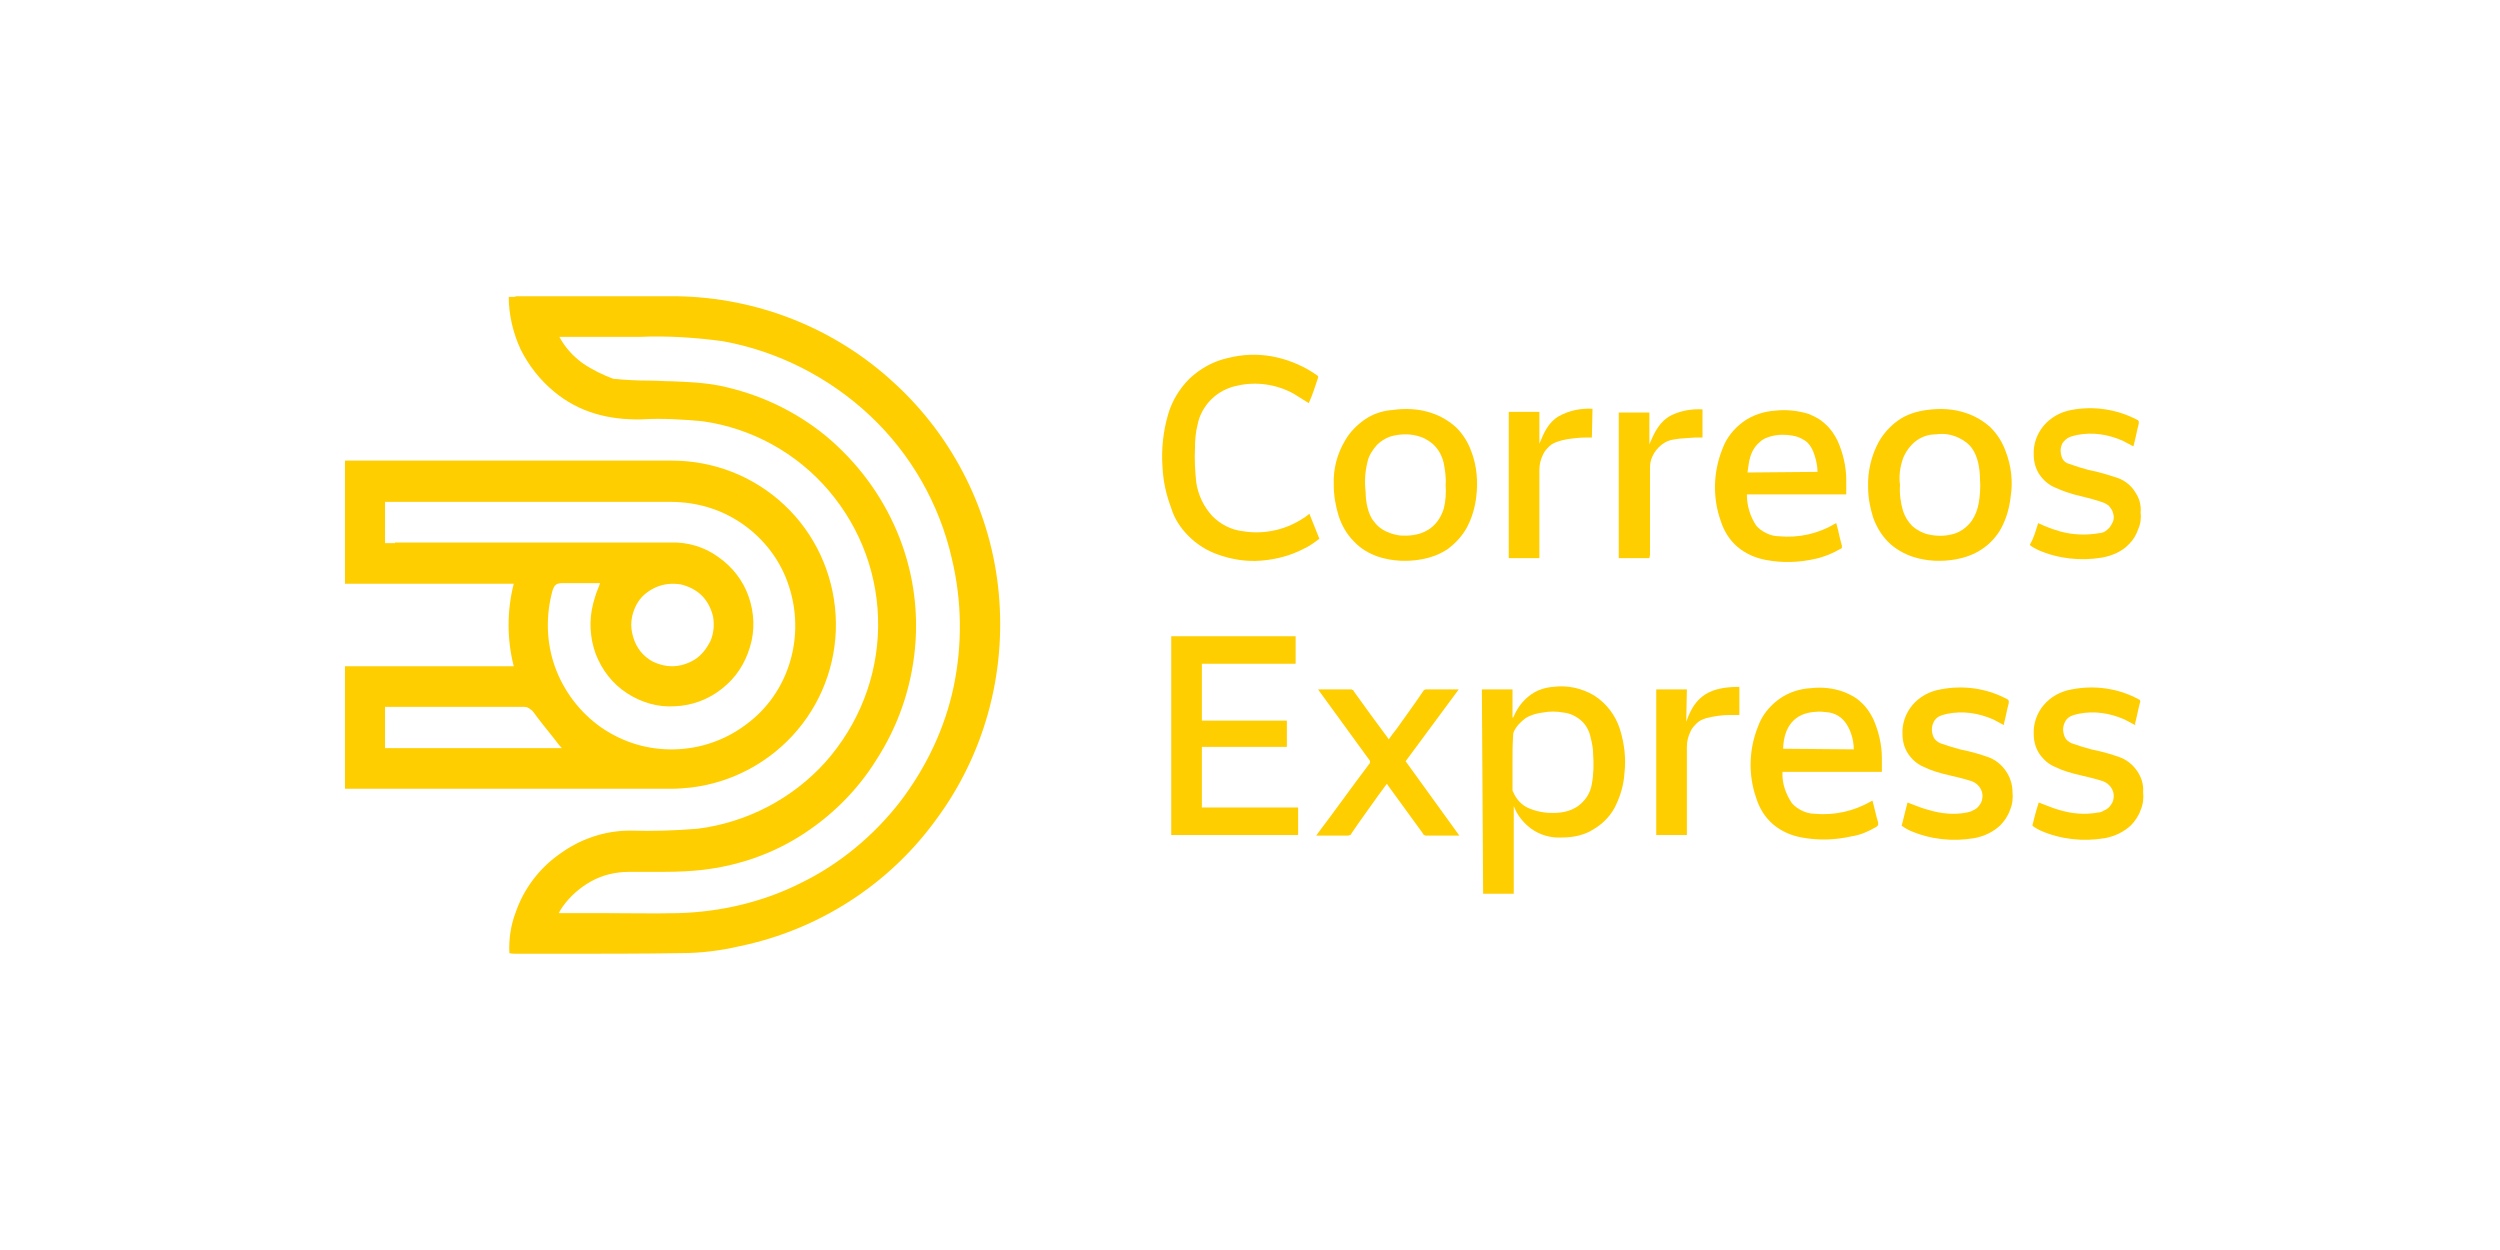<?xml version="1.0" encoding="utf-8"?>
<!-- Generator: Adobe Illustrator 25.4.1, SVG Export Plug-In . SVG Version: 6.00 Build 0)  -->
<svg version="1.1" id="Capa_1" xmlns="http://www.w3.org/2000/svg" xmlns:xlink="http://www.w3.org/1999/xlink" x="0px" y="0px"
	 width="400px" height="200px" viewBox="0 0 400 200" style="enable-background:new 0 0 400 200;" xml:space="preserve">
<style type="text/css">
	.st0{fill-rule:evenodd;clip-rule:evenodd;fill:#FECE00;}
	.st1{fill:#FECE00;}
</style>
<path class="st0" d="M82.1,47.5c-0.2,0-0.5,0-0.7,0c0,2.9,0.7,5.8,1.9,8.4c1.3,2.6,3.1,4.9,5.4,6.8c4,3.3,8.7,4.5,13.9,4.4
	c3.3-0.2,6.6,0,9.8,0.3c7.9,1.1,15.1,5.1,20.2,11.1c5.2,6.1,8,13.8,7.9,21.8c-0.1,8-3.1,15.6-8.4,21.6c-5.3,5.9-12.6,9.7-20.5,10.7
	c-3.6,0.3-7.2,0.4-10.8,0.3c-4,0-7.9,1.3-11.2,3.7c-3.3,2.3-5.8,5.6-7.1,9.4c-0.8,2.1-1.1,4.3-1,6.5c0.4,0.1,0.8,0.1,1.2,0.1h0
	c2.5,0,4.9,0,7.4,0c6.3,0,12.6,0,18.9-0.1c3.1,0,6.3-0.4,9.3-1.1c12.6-2.6,23.9-9.8,31.5-20.3c7.7-10.4,11.2-23.3,10-36.2
	c-1.2-12.9-7.2-24.9-16.7-33.6c-9.5-8.8-21.9-13.7-34.8-13.9H82.6C82.4,47.5,82.3,47.5,82.1,47.5z M93.2,58.1
	c-1.5-1.1-2.8-2.5-3.7-4.2h12.8c4.5-0.2,9,0.1,13.4,0.7c8.8,1.6,17,5.8,23.5,11.9s11.1,14.1,13.1,22.9c1.6,6.7,1.7,13.6,0.3,20.4
	c-1.4,6.7-4.4,13-8.6,18.5c-4.2,5.4-9.6,9.9-15.7,12.9c-6.1,3.1-12.9,4.7-19.7,4.9c-4.1,0.1-8.1,0-12.2,0c-2,0-4.1,0-6.1,0
	c-0.1,0-0.2,0-0.3,0c-0.1,0-0.3,0-0.6,0c0.2-0.4,0.4-0.7,0.6-1c1.2-1.7,2.8-3.1,4.6-4.1c1.8-1,3.9-1.5,6-1.5c1.3,0,2.6,0,3.8,0
	c2.3,0,4.6,0,6.8-0.2c5.9-0.5,11.6-2.3,16.6-5.4c5-3.1,9.3-7.3,12.4-12.3c3.5-5.4,5.6-11.5,6.2-17.9c0.6-6.4-0.4-12.8-2.9-18.7
	c-2.5-5.9-6.4-11.1-11.3-15.2c-5-4.1-10.8-6.8-17.1-8.1c-2.6-0.5-5.2-0.6-7.8-0.7c-1.1,0-2.2-0.1-3.3-0.1c-2,0-4-0.1-5.9-0.3
	C96.5,60,94.8,59.2,93.2,58.1z M55.2,106.6v19.6h52.3c1,0,2.1-0.1,3.1-0.2c6.6-0.8,12.7-4.1,17-9.2c4.3-5.1,6.5-11.7,6.1-18.4
	c-0.4-6.7-3.3-13-8.2-17.6c-4.9-4.6-11.3-7.1-18-7.1H55.2v19.7h27c-1.1,4.3-1.1,8.9,0,13.2H55.2z M63.2,86.9h-1.6v-6.6h45.7
	c4.2,0,8.2,1.2,11.6,3.6c3.4,2.4,6,5.8,7.3,9.8c1.3,3.9,1.4,8.2,0.2,12.2c-1.2,4-3.6,7.5-7,10c-3.3,2.5-7.3,3.9-11.5,4
	c-4.2,0.1-8.2-1.1-11.7-3.5c-3.4-2.4-6-5.8-7.4-9.7c-1.4-3.9-1.5-8.2-0.4-12.2c0.3-0.9,0.6-1.2,1.6-1.2c1.3,0,2.6,0,4,0
	c0.7,0,1.4,0,2,0c-0.1,0.4-0.3,0.8-0.4,1.1c-0.3,0.7-0.5,1.5-0.7,2.2c-0.7,2.7-0.5,5.5,0.4,8c1,2.6,2.7,4.8,5,6.3
	c2.3,1.5,5,2.3,7.7,2.1c2.7-0.1,5.4-1.1,7.5-2.8c2.2-1.7,3.7-4,4.5-6.7c0.8-2.6,0.7-5.4-0.2-8c-0.9-2.6-2.6-4.8-4.9-6.4
	c-2.2-1.6-4.9-2.4-7.7-2.3H63.2z M88.6,118.1c0.4,0.5,0.8,1.1,1.3,1.6l-28.3,0v-6.6c0.2,0,0.4,0,0.5,0c0.3,0,0.5,0,0.8,0h20.7
	c0.4,0,0.7,0,1,0.2c0.3,0.2,0.6,0.4,0.8,0.7C86.4,115.4,87.5,116.7,88.6,118.1z M111.2,105.5c-1.1,0.7-2.4,1.1-3.7,1.1
	c-0.9,0-1.7-0.2-2.5-0.5c-0.8-0.3-1.5-0.8-2.1-1.4c-0.6-0.6-1.1-1.4-1.4-2.2c-0.3-0.8-0.5-1.7-0.5-2.5c0-1.3,0.4-2.6,1.1-3.7
	c0.7-1.1,1.8-1.9,3-2.4c1.2-0.5,2.5-0.6,3.8-0.4c1.3,0.3,2.5,0.9,3.4,1.8c0.9,0.9,1.5,2.1,1.8,3.4c0.2,1.3,0.1,2.6-0.4,3.8
	C113.1,103.7,112.3,104.8,111.2,105.5z"/>
<path class="st1" d="M320.6,116c-0.6-0.3-1.1-0.6-1.7-0.9c-2.3-1-4.8-1.4-7.3-0.9c-0.4,0.1-0.9,0.2-1.3,0.4
	c-0.4,0.2-0.7,0.5-0.9,0.9c-0.2,0.4-0.3,0.8-0.3,1.2c0,0.4,0.1,0.9,0.3,1.3c0.2,0.4,0.6,0.7,1,0.9c1.1,0.4,2.1,0.7,3.2,1
	c1.5,0.3,3,0.7,4.4,1.2c1.2,0.4,2.2,1.2,2.9,2.2c0.7,1,1.1,2.2,1.1,3.4c0.1,1,0,2-0.4,2.9c-0.3,0.9-0.9,1.8-1.6,2.5
	c-1.1,1-2.5,1.7-4.1,2c-3.5,0.6-7.1,0.2-10.3-1.2c-0.4-0.2-0.8-0.4-1.2-0.7c-0.1,0-0.2-0.2-0.1-0.2c0.3-1.2,0.6-2.4,0.9-3.6
	c1.1,0.4,2.2,0.9,3.4,1.2c2,0.6,4.1,0.8,6.1,0.4c0.3-0.1,0.6-0.1,0.9-0.3c0.5-0.2,0.9-0.5,1.2-1c0.3-0.4,0.4-0.9,0.4-1.4
	c0-0.5-0.2-1-0.5-1.4c-0.3-0.4-0.7-0.7-1.2-0.9c-1.2-0.4-2.5-0.7-3.8-1c-1.3-0.3-2.7-0.7-3.9-1.3c-1-0.4-1.9-1.2-2.5-2.1
	c-0.6-0.9-0.9-2-0.9-3.1c-0.1-1.7,0.5-3.4,1.6-4.7c1.1-1.3,2.7-2.2,4.5-2.5c3.6-0.7,7.4-0.2,10.7,1.6c0.1,0,0.1,0.1,0.1,0.1
	c0,0,0.1,0.1,0.1,0.1c0,0.1,0,0.1,0,0.2c0,0.1,0,0.1,0,0.2c-0.3,1.1-0.5,2.3-0.8,3.4C320.7,115.8,320.7,115.9,320.6,116z"/>
<path class="st1" d="M341.6,116c-0.6-0.3-1.1-0.6-1.7-0.9c-2.3-1-4.8-1.4-7.3-0.9c-0.4,0.1-0.9,0.2-1.3,0.4
	c-0.4,0.2-0.7,0.5-0.9,0.9c-0.2,0.4-0.3,0.8-0.3,1.2c0,0.4,0.1,0.9,0.3,1.3c0.2,0.4,0.6,0.7,1,0.9c1.1,0.4,2.1,0.7,3.2,1
	c1.5,0.3,3,0.7,4.4,1.2c1.2,0.4,2.2,1.2,2.9,2.2c0.7,1,1.1,2.2,1,3.4c0.1,1,0,2-0.4,2.9c-0.3,0.9-0.9,1.8-1.6,2.5
	c-1.1,1-2.5,1.7-4.1,2c-3.5,0.6-7.1,0.2-10.3-1.2c-0.4-0.2-0.8-0.4-1.2-0.7c0,0-0.1-0.1-0.1-0.1c0,0,0-0.1,0-0.1
	c0.3-1.2,0.6-2.4,1-3.6c1.1,0.4,2.2,0.9,3.3,1.2c2,0.6,4.1,0.8,6.2,0.4c0.3,0,0.6-0.1,0.9-0.3c0.5-0.2,0.9-0.5,1.2-1
	c0.3-0.4,0.4-0.9,0.4-1.4c0-0.5-0.2-1-0.5-1.4c-0.3-0.4-0.7-0.7-1.2-0.9c-1.2-0.4-2.5-0.7-3.8-1c-1.3-0.3-2.7-0.7-3.9-1.3
	c-1-0.4-1.9-1.2-2.5-2.1c-0.6-0.9-0.9-2-0.9-3.1c-0.1-1.7,0.5-3.4,1.6-4.7c1.1-1.3,2.7-2.2,4.5-2.5c3.6-0.7,7.4-0.2,10.7,1.6
	c0.1,0,0.2,0.1,0.2,0.2c0,0.1,0.1,0.2,0,0.3c-0.3,1.1-0.5,2.3-0.8,3.4C341.7,115.9,341.7,115.9,341.6,116z"/>
<path class="st1" d="M301.1,123.5h-15.9c-0.1,1.8,0.5,3.5,1.5,5c0.4,0.5,1,0.9,1.6,1.2c0.6,0.3,1.3,0.5,2,0.5c3.2,0.3,6.3-0.4,9.1-2
	l0.2-0.1c0.1,0.5,0.3,1.1,0.4,1.6c0.1,0.5,0.3,1.2,0.5,1.9c0,0.1,0,0.2,0,0.4c-0.1,0.1-0.1,0.2-0.3,0.3c-1.2,0.7-2.5,1.3-3.9,1.5
	c-2.6,0.6-5.3,0.7-8,0.2c-1.7-0.3-3.3-1-4.6-2.1c-1.3-1.1-2.2-2.6-2.7-4.2c-1.3-3.7-1.2-7.8,0.3-11.5c0.6-1.7,1.8-3.2,3.3-4.3
	c1.5-1.1,3.3-1.7,5.2-1.8c1.8-0.2,3.5,0,5.2,0.6c1,0.4,2,0.9,2.8,1.7c0.8,0.7,1.4,1.6,1.9,2.6c0.9,2,1.4,4.2,1.4,6.3
	C301.1,121.9,301.1,122.6,301.1,123.5z M296.6,119.9c0-1.2-0.3-2.5-0.9-3.6c-0.3-0.6-0.7-1.1-1.2-1.5c-0.5-0.4-1.2-0.7-1.8-0.8
	c-0.8-0.1-1.5-0.2-2.3-0.1c-3.2,0.2-5,2.3-5.1,5.9L296.6,119.9z"/>
<path class="st1" d="M269.8,115.5c1.4-4.2,3.8-5.6,8.5-5.6v4.5c-0.5,0-1.1,0-1.6,0c-1.2,0-2.5,0.2-3.7,0.5c-0.6,0.2-1.1,0.4-1.5,0.8
	c-0.4,0.4-0.8,0.8-1,1.3c-0.4,0.8-0.6,1.6-0.6,2.5c0,4.5,0,9.1,0,13.7v0.4h-4.9v-23.3h4.9L269.8,115.5z"/>
<path class="st1" d="M237.1,110.3h4.9v4.5h0.1c0.2-0.3,0.3-0.7,0.5-1c0.6-1.1,1.4-2,2.4-2.7c1-0.7,2.2-1.1,3.5-1.2
	c2.3-0.3,4.6,0.2,6.6,1.4c2,1.3,3.4,3.2,4.1,5.4c0.7,2.3,1,4.7,0.7,7.1c-0.1,1.7-0.6,3.4-1.3,4.9c-0.7,1.6-2,3-3.5,3.9
	c-1.5,1-3.3,1.4-5.2,1.4c-1.8,0.1-3.5-0.4-4.9-1.4c-1.2-0.9-2.2-2.1-2.7-3.4c0-0.1-0.1-0.2-0.1-0.2v14h-4.9L237.1,110.3z M242,122
	c0,1.4,0,2.9,0,4.3c0,0.1,0,0.3,0.1,0.4c0.5,1.2,1.4,2.2,2.7,2.7c1.5,0.6,3.2,0.8,4.9,0.6c0.9-0.1,1.8-0.4,2.6-0.9
	c0.6-0.4,1.2-1,1.6-1.6c0.4-0.6,0.7-1.4,0.8-2.1c0.3-1.6,0.3-3.2,0.2-4.8c0-0.9-0.2-1.8-0.4-2.6c-0.2-1-0.7-2-1.5-2.7
	c-0.8-0.7-1.8-1.2-2.9-1.3c-1.1-0.2-2.2-0.2-3.2,0c-1,0.1-2,0.4-2.8,0.9c-0.8,0.6-1.5,1.3-1.9,2.2c-0.1,0.2-0.1,0.4-0.1,0.6
	C242,119.1,242,120.6,242,122z"/>
<path class="st1" d="M233.4,110.3l-8.5,11.5l8.6,11.9h-5.3c-0.1,0-0.2,0-0.3-0.1c-0.1,0-0.2-0.1-0.2-0.2c-1.9-2.6-3.7-5.1-5.6-7.7
	l-0.2-0.3l-1.4,1.9c-1.4,2-2.9,4-4.3,6.1c0,0.1-0.1,0.2-0.2,0.2c-0.1,0-0.2,0.1-0.3,0.1c-1.6,0-3.1,0-4.7,0h-0.4l0.2-0.3
	c2.8-3.7,5.5-7.5,8.3-11.2c0.1-0.1,0.1-0.2,0.1-0.3c0-0.1,0-0.2-0.1-0.3c-2.7-3.7-5.3-7.3-8-11c-0.1-0.1-0.1-0.2-0.2-0.3h0.3
	c1.6,0,3.3,0,4.9,0c0.1,0,0.2,0,0.3,0.1c0.1,0,0.2,0.1,0.2,0.2c1.8,2.5,3.6,5,5.4,7.4l0.2,0.3c0.4-0.6,0.8-1.1,1.2-1.6
	c1.4-2,2.9-4,4.3-6.1c0.1-0.1,0.1-0.2,0.2-0.2c0.1-0.1,0.2-0.1,0.3-0.1C230,110.3,231.7,110.3,233.4,110.3z"/>
<path class="st1" d="M187.4,101.8h19.9v4.4h-15v9.1h13.6v4.2h-13.6v9.7h15.4v4.4h-20.3V101.8z"/>
<path class="st1" d="M326.1,83.7c1.5,0.7,3.1,1.3,4.7,1.6c1.7,0.3,3.4,0.3,5.1,0c0.4,0,0.9-0.2,1.2-0.5c0.4-0.3,0.6-0.6,0.8-1
	c0.2-0.3,0.3-0.7,0.3-1c0-0.4-0.1-0.7-0.2-1c-0.1-0.3-0.4-0.6-0.6-0.9c-0.3-0.2-0.6-0.4-0.9-0.5c-1.1-0.4-2.3-0.7-3.5-1
	c-1.4-0.3-2.9-0.8-4.2-1.4c-1-0.4-1.9-1.2-2.5-2.1c-0.6-0.9-0.9-2-0.9-3.1c-0.1-1.7,0.5-3.4,1.6-4.7c1.1-1.3,2.7-2.2,4.4-2.5
	c3.6-0.7,7.4-0.1,10.6,1.6c0.1,0,0.1,0,0.1,0.1c0,0,0.1,0.1,0.1,0.1c0,0.1,0,0.1,0,0.2c0,0.1,0,0.1,0,0.2c-0.3,1.1-0.5,2.3-0.8,3.4
	c0,0.1,0,0.1-0.1,0.2c-0.6-0.3-1.1-0.6-1.7-0.9c-2.3-1-4.8-1.4-7.3-0.9c-0.4,0.1-0.9,0.2-1.3,0.4c-0.4,0.2-0.7,0.5-1,0.9
	c-0.2,0.4-0.3,0.8-0.3,1.2c0,0.4,0.1,0.9,0.3,1.3c0.2,0.4,0.6,0.7,1,0.8c1.1,0.4,2.1,0.7,3.2,1c1.6,0.3,3.2,0.8,4.7,1.3
	c1.1,0.4,2.1,1.2,2.7,2.2c0.7,1,1,2.1,0.9,3.3c0.1,0.9,0,1.8-0.4,2.7c-0.3,0.9-0.8,1.7-1.4,2.3c-1.1,1.2-2.7,1.9-4.3,2.2
	c-3.5,0.6-7.1,0.2-10.3-1.2c-0.4-0.2-0.8-0.4-1.2-0.7c0,0-0.1-0.1-0.1-0.1c0,0,0-0.1,0-0.1C325.4,86.1,325.7,85,326.1,83.7z"/>
<path class="st1" d="M298.9,78c-0.1-2.5,0.5-5.1,1.7-7.3c0.8-1.4,1.9-2.6,3.2-3.5c1.3-0.9,2.9-1.4,4.5-1.6c2.1-0.3,4.3-0.2,6.3,0.5
	c1.5,0.5,2.8,1.3,3.9,2.3c1.1,1.1,1.9,2.4,2.4,3.8c0.9,2.3,1.2,4.9,0.8,7.3c-0.2,1.8-0.7,3.5-1.5,5c-0.7,1.3-1.8,2.5-3,3.3
	c-1.3,0.9-2.7,1.4-4.3,1.7c-2.3,0.4-4.6,0.3-6.8-0.4c-1.5-0.5-2.9-1.3-4-2.4c-1.1-1.1-1.9-2.5-2.4-3.9
	C299.2,81.2,298.9,79.6,298.9,78z M304,77.6c-0.1,1.4,0.1,2.9,0.5,4.2c0.3,0.9,0.8,1.7,1.5,2.4c0.7,0.6,1.6,1.1,2.5,1.3
	c1.3,0.3,2.6,0.3,3.8,0c1.3-0.3,2.4-1.1,3.2-2.2c0.6-0.9,0.9-1.8,1.1-2.8c0.2-1.2,0.3-2.5,0.2-3.8c0-0.9-0.1-1.8-0.3-2.7
	c-0.2-0.8-0.5-1.6-1-2.3c-0.5-0.7-1.2-1.2-2-1.6c-1.2-0.6-2.5-0.8-3.8-0.6c-1.2,0-2.3,0.4-3.2,1.1c-0.9,0.7-1.6,1.7-2,2.7
	C304,74.7,303.8,76.2,304,77.6L304,77.6z"/>
<path class="st1" d="M295.4,79.1h-15.9c0,1.8,0.5,3.5,1.5,5c0.4,0.5,1,0.9,1.6,1.2c0.6,0.3,1.3,0.5,2,0.5c3.2,0.3,6.3-0.4,9-2
	l0.2-0.1c0.1,0.5,0.3,1,0.4,1.6c0.1,0.5,0.3,1.3,0.5,2c0,0.1,0,0.2,0,0.3c0,0.1-0.1,0.2-0.2,0.2c-1.2,0.7-2.6,1.3-4,1.6
	c-2.6,0.6-5.3,0.7-7.9,0.2c-1.7-0.3-3.3-1-4.6-2.1c-1.3-1.1-2.2-2.6-2.7-4.2c-1.3-3.7-1.2-7.8,0.3-11.5c0.6-1.7,1.8-3.2,3.3-4.3
	c1.5-1.1,3.4-1.7,5.2-1.8c1.7-0.2,3.5,0,5.2,0.5c1,0.4,2,0.9,2.8,1.7c0.8,0.7,1.4,1.6,1.9,2.6c0.9,2,1.4,4.2,1.4,6.3
	C295.4,77.5,295.4,78.2,295.4,79.1z M290.8,75.5c0-1.1-0.3-2.3-0.7-3.3c-0.3-0.7-0.7-1.3-1.3-1.7c-0.6-0.4-1.3-0.7-2-0.8
	c-1.1-0.2-2.3-0.2-3.4,0.1c-0.7,0.2-1.3,0.4-1.8,0.9c-0.5,0.4-0.9,0.9-1.2,1.5c-0.3,0.6-0.5,1.3-0.6,2c-0.1,0.5-0.1,0.9-0.2,1.4
	L290.8,75.5z"/>
<path class="st1" d="M263.9,89.3H259V66h4.9v5.1c0.8-1.9,1.6-3.7,3.6-4.7c1.5-0.7,3.2-1,4.9-0.9V70c-0.4,0-0.7,0-1.1,0
	c-1.1,0.1-2.3,0.1-3.4,0.3c-0.8,0.1-1.5,0.4-2.1,0.9c-0.6,0.5-1.1,1.1-1.4,1.8c-0.3,0.6-0.4,1.2-0.4,1.9c0,4.6,0,9.3,0,13.9
	L263.9,89.3z"/>
<path class="st1" d="M254.7,70c-0.9,0-1.8,0-2.6,0.1c-0.9,0.1-1.8,0.2-2.7,0.5c-0.6,0.2-1.1,0.4-1.5,0.8c-0.4,0.4-0.8,0.8-1,1.3
	c-0.4,0.8-0.6,1.6-0.6,2.5c0,4.6,0,9.1,0,13.7v0.4h-4.9V65.9h4.9v5.1c0.7-1.7,1.4-3.4,3.1-4.4c1.6-0.9,3.5-1.3,5.4-1.2L254.7,70z"/>
<path class="st1" d="M213.4,77.6c-0.1-2.5,0.5-4.9,1.8-7.1c0.8-1.4,1.9-2.5,3.2-3.4c1.3-0.9,2.9-1.4,4.4-1.5
	c2.1-0.3,4.3-0.2,6.3,0.5c1.5,0.5,2.8,1.3,3.9,2.3c1.1,1.1,1.9,2.4,2.4,3.8c0.9,2.3,1.1,4.9,0.8,7.3c-0.2,1.7-0.7,3.4-1.5,4.9
	c-0.7,1.3-1.8,2.5-3,3.4c-1.3,0.9-2.7,1.4-4.3,1.7c-2.2,0.4-4.6,0.3-6.8-0.4c-1.5-0.5-2.9-1.3-4-2.5c-1.1-1.1-1.9-2.5-2.4-4
	C213.7,81,213.4,79.3,213.4,77.6z M231.3,77.6c0.1-1.2-0.1-2.4-0.3-3.5c-0.2-0.9-0.6-1.8-1.3-2.6c-0.6-0.7-1.5-1.3-2.4-1.6
	c-1.4-0.5-2.9-0.5-4.3-0.2c-1,0.2-2,0.8-2.7,1.5c-0.7,0.8-1.3,1.7-1.5,2.7c-0.4,1.6-0.5,3.2-0.3,4.8c0,0.8,0.1,1.7,0.3,2.5
	c0.2,0.8,0.5,1.6,1,2.2c0.5,0.7,1.1,1.2,1.9,1.6c0.9,0.4,1.8,0.7,2.8,0.7c3.1,0.1,5.5-1.2,6.5-4.3C231.3,80.2,231.4,78.9,231.3,77.6
	L231.3,77.6z"/>
<path class="st1" d="M209.4,64.5c-0.8-0.5-1.6-1-2.4-1.5c-2.7-1.5-6-2-9-1.3c-1.6,0.3-3.1,1.1-4.2,2.2c-1.1,1.1-1.9,2.5-2.2,4.1
	c-0.3,1.2-0.4,2.4-0.4,3.6c-0.1,1.9,0,3.7,0.2,5.6c0.3,2,1.2,3.9,2.6,5.4c1.3,1.3,3,2.2,4.9,2.4c1.8,0.3,3.6,0.2,5.3-0.2
	c1.7-0.4,3.4-1.2,4.8-2.2l0.5-0.4l1.6,4c-0.8,0.6-1.6,1.2-2.5,1.6c-2.1,1.1-4.4,1.7-6.8,1.9c-2.4,0.2-4.8-0.2-7-1
	c-1.7-0.6-3.3-1.6-4.6-2.9c-1.3-1.3-2.3-2.8-2.8-4.5c-0.8-2.1-1.3-4.3-1.4-6.6c-0.2-2.8,0.1-5.7,0.9-8.4c0.6-2.1,1.8-4.1,3.4-5.7
	c1.7-1.6,3.8-2.8,6.1-3.3c2.3-0.6,4.7-0.7,7-0.3c2.3,0.4,4.6,1.3,6.5,2.5c0.3,0.2,0.6,0.4,0.9,0.6c0,0,0.1,0.1,0.1,0.1
	c0,0.1,0,0.1,0,0.2C210.4,61.9,210,63.2,209.4,64.5C209.5,64.5,209.4,64.5,209.4,64.5z"/>
</svg>
